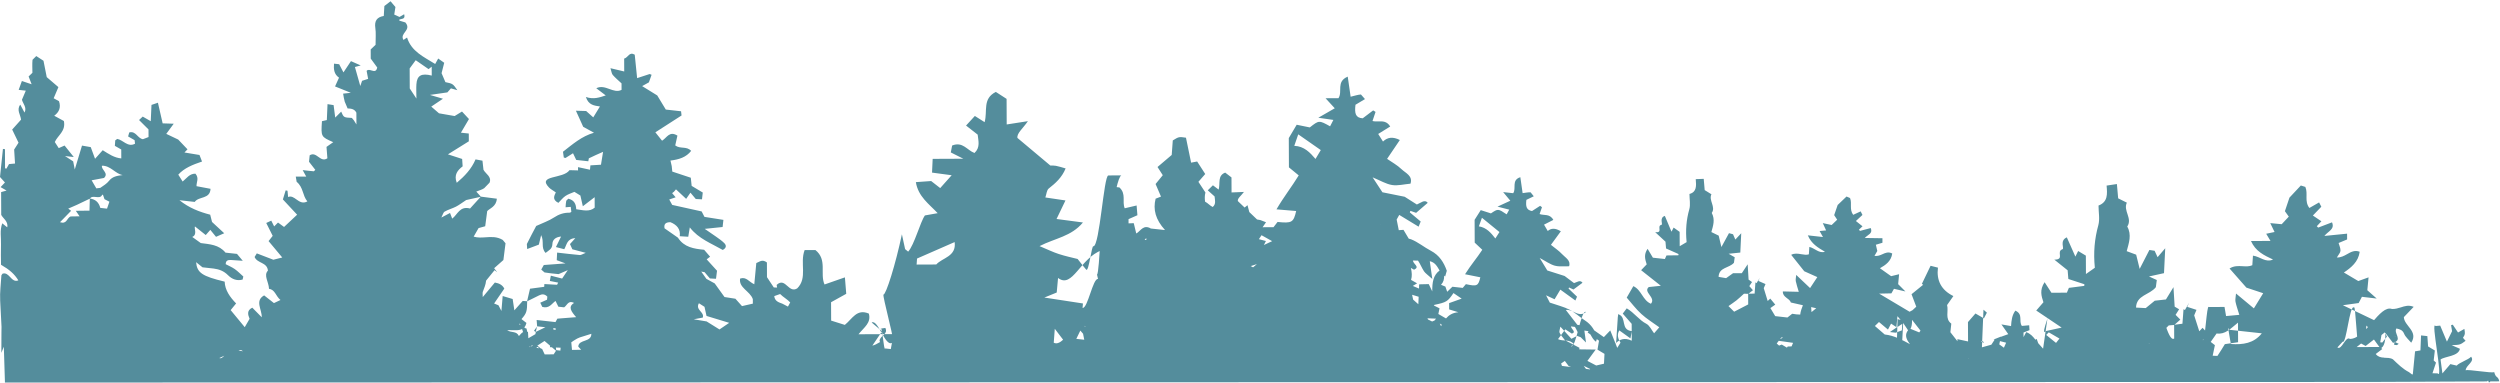 <?xml version="1.0" encoding="UTF-8"?> <svg xmlns="http://www.w3.org/2000/svg" width="1914" height="293" viewBox="0 0 1914 293" fill="none"> <path d="M1217.34 282.452C1216.45 282.044 1215.46 281.533 1212.53 280.103L1214.21 282.425L1217.34 282.824L1217.34 282.452ZM1833.22 261.631L1832.94 263.982L1835.07 264.221L1836.48 263.245L1833.22 261.631ZM1833.7 257.566L1833.49 257.712L1833.51 257.815L1833.92 257.71L1833.7 257.566ZM1825.8 254.447L1823.25 256.5C1822.92 258.418 1822.6 260.235 1822.3 262.052L1823.88 262.23L1827.43 257.74L1825.8 254.447ZM1713.41 247.015C1707.46 251.765 1703.66 256.215 1697.02 255.318C1695.61 257.343 1694.2 259.35 1692.52 261.772L1695.72 264.252C1695.2 266.789 1694.66 269.329 1694.03 272.342L1697.66 272.49C1699.62 269.697 1701.32 266.762 1703.36 263.475C1706.28 263.049 1709.51 262.581 1713.48 262.006L1713.41 247.015ZM1664.51 248.794L1660.39 249.143C1657.81 251.732 1655.5 254.238 1652.96 256.559C1650.58 258.735 1647.95 260.706 1645.1 263.048C1646.94 264.669 1648.63 233.718 1650.53 235.381C1655.09 232.515 1659.4 262.447 1664.56 259.188L1664.51 248.794ZM1568.54 254.433L1566.56 256.441C1568.79 258.246 1571.58 260.481 1574.1 262.532L1576.72 259.2C1573.99 257.522 1571.23 255.988 1568.54 254.433ZM1531.17 261.15L1530.65 263.668L1534.2 266.209L1535.89 262.365L1531.17 261.15ZM1517.81 261.073L1516.66 261.595L1518.84 262.389L1518.86 262.06L1517.81 261.073ZM1506.71 274.528L1506.88 274.568L1507.45 274.195L1506.71 274.528ZM1463.84 244.854C1463.96 247.864 1463.54 250.34 1462.66 251.746C1465.05 252.724 1467.26 253.623 1469.38 254.5L1470.34 253.134C1468.21 250.422 1466.08 247.731 1463.84 244.854ZM1451.35 289.872L1452.79 244.337L1457.16 245.45L1454.75 290.99L1453.38 289.842L1451.35 289.872ZM1451.35 254.713L1456.06 252.94C1456.19 250.774 1456.33 248.649 1456.46 246.525L1452.69 242.068C1452.4 245.182 1452.12 248.111 1451.85 250.835C1450.41 251.83 1449.18 252.661 1447.11 254.072L1447.17 254.259L1451.35 254.713ZM1461.56 262.474C1459.01 258.98 1458.4 255.869 1460.81 252.848C1459.55 250.977 1458.32 249.167 1457.17 247.399C1454.6 249.101 1453.35 249.932 1452.22 250.681L1447.8 247.771L1445.43 252.319C1442.77 250.084 1440.8 248.421 1438.55 246.535L1435.42 249.58C1438.04 251.857 1440.31 253.827 1442.94 256.083C1450.04 256.814 1456.42 260.291 1462.3 263.501L1461.56 262.474ZM1386.62 235.099L1386.89 238.932L1390.5 235.988L1386.62 235.099ZM1361.81 260.923L1360.26 262.993L1362.05 264.593L1364.11 263.8L1368.07 266.153L1368.67 265.284L1371.63 265.209L1372.77 262.482C1369.54 262.023 1366.53 261.583 1361.81 260.923ZM1363.74 258.359L1362.81 259.578L1365.2 258.455L1363.74 258.359ZM1338.39 224.963L1335.2 224.854C1333.21 226.636 1331.4 228.398 1329.43 229.974C1327.57 231.446 1325.54 232.755 1323.32 234.332L1327.66 238.642C1331.19 236.813 1334.42 235.147 1338.42 233.067L1338.39 224.963ZM1223.03 267.704C1223.35 265.846 1223.65 264.072 1224.2 260.852C1221.78 259.09 1218.64 256.815 1215.48 254.519L1216.34 253.587C1214.94 253.367 1213.54 253.147 1211.25 252.786C1212.19 255.214 1212.9 257.088 1213.88 259.599C1211.44 258.682 1209.63 257.989 1207.44 257.154L1203.07 259.38C1200.61 256.669 1198.08 253.896 1194.61 250.077C1194.27 252.326 1193.53 253.731 1194.01 254.741C1194.95 256.674 1196.56 258.379 1198.13 260.475C1201.56 262.274 1205.42 264.277 1209.28 266.302L1209.01 267.457C1212.9 267.521 1216.78 267.567 1221.67 267.628C1219.38 270.73 1217.54 273.254 1215.31 276.296C1218.14 277.789 1220.16 278.851 1222.06 279.833C1224.05 279.37 1225.9 278.928 1228 278.445C1228.13 276.052 1228.25 273.639 1228.4 270.916C1226.69 269.873 1224.97 268.869 1223.03 267.704ZM1134.57 166.723C1133.64 169.366 1133.03 171.059 1132.22 173.29C1138.13 174.213 1141.58 178.403 1144.84 182.574C1145.74 181.147 1146.68 179.7 1147.98 177.654C1143.95 174.372 1139.53 170.742 1134.57 166.723ZM1112.77 224.373C1108.37 230.888 1107.42 231.45 1098.13 233.408L1097.74 233.864L1102.11 236.051L1101.19 240.386C1103.17 241.532 1105.11 242.656 1107.07 243.803C1109.18 241.339 1111.93 239.451 1116.5 239.038C1113.49 238.124 1111.63 237.534 1109.47 236.884L1109.45 232.06C1112.34 231.035 1115.06 230.054 1119.06 228.634C1116.24 226.708 1114.5 225.541 1112.77 224.373ZM1094.64 199.958C1095.2 203.872 1095.69 207.417 1096.56 213.559C1093.04 210.377 1091.27 209.252 1090.23 207.711C1088.49 205.099 1087.41 202.114 1085.63 199.523L1081.71 199.459C1081.99 202.283 1087.38 204.238 1082.61 206.487L1080.17 205.137C1080.93 208.371 1081.21 211.442 1080.3 214.292L1084.94 216.909L1081.64 218.904L1086.38 220.925L1086.51 217.688C1089.47 217.611 1091.8 217.559 1093.86 217.509C1094.81 219.484 1095.33 220.596 1096.54 223.106C1096.47 216.199 1097.26 210.669 1102.15 207.1C1100.3 204.077 1098.87 200.948 1094.64 199.958ZM1057.13 171.753L1057.22 171.897L1057.32 171.814L1057.13 171.753ZM993.932 102.856C992.714 106.387 991.922 108.68 990.905 111.654C998.503 111.95 1002.95 116.816 1007.15 121.685C1008.32 119.741 1009.5 117.715 1011.2 114.903C1006.01 111.276 1000.31 107.302 993.932 102.856ZM965.832 180.083L963.807 183.103C965.539 183.549 967.25 184.015 969.186 184.522L967.636 187.581C969.505 186.706 971.518 185.749 973.942 184.624C970.29 182.578 968.061 181.33 965.832 180.083ZM957.581 203.709L959.355 204.672L962.289 202.204L957.581 203.709ZM877.55 182.316L876.299 183.6L877.412 183.719L877.679 183.45L877.55 182.316ZM817.198 260.99L814.273 260.549C812.119 257.734 810.731 255.926 807.542 251.713C807.154 256.89 806.999 259.015 806.747 262.378C814.113 266.077 820.859 246.644 828.486 249.085L831.436 250.122C826.538 245.958 821.361 266.352 817.198 260.99ZM829.196 255.514L827.105 253.089C825.82 255.735 824.882 257.655 824.026 259.434C826.125 259.671 828.124 259.89 830.101 260.107C829.701 258.047 829.406 256.584 829.196 255.514ZM702.086 197.936C702.067 198.162 701.951 199.876 701.757 202.556L716.805 202.488C721.352 197.313 732.382 196.479 730.871 185.331C721.296 189.518 712.297 193.457 702.086 197.936ZM667.354 246.92C669.77 248.95 672.25 251.063 675.31 253.626C672.631 257.578 670.238 261.115 667.866 264.611C669.51 264.293 671.585 263.212 673.802 261.841L673.367 261.018C673.656 256.687 680.2 256.182 677.83 251.079L674.208 251.57C675.43 248.388 676.616 269.599 677.716 266.769L681.999 267.245L682.864 262.52C677.525 265.431 672.303 244.216 667.354 246.92ZM597.264 225.107L592.763 226.695C593.192 230.673 596.263 231.484 598.943 232.482L603.256 234.732L604.992 231.548C602.923 229.248 599.643 227.51 597.264 225.107ZM540.914 241.879C540.514 240.005 539.969 237.635 539.36 234.895L535.086 232.153C532.104 237.383 539.521 238.772 538.038 243.15C536.393 243.466 534.357 243.847 531.106 244.44C535.391 245.163 538.481 245.663 540.974 246.086C544.381 248.215 547.312 250.036 550.842 252.226C552.976 250.773 555.049 249.363 558.271 247.163C551.737 245.171 546.646 243.627 540.914 241.879ZM443.907 258.318C441.727 258.967 436.843 262.248 435.079 263.885L431.014 266.109C427.741 266.33 424.343 265.934 420.988 265.803L421.711 261.883L423.966 259.913C418.039 260.022 411.809 262.009 406.532 264.879C408.996 268.065 410.566 246.202 412.262 248.401L408.806 253.302L410.209 254.1C413.086 252.748 415.9 251.354 419.103 249.772L419.383 247.935L423.236 248.578L425.836 268.071L429.028 268.427L430.647 248.524C432.374 248.269 434.164 247.971 436.037 247.695L437.917 267.892C440.12 267.861 442.385 267.81 444.916 267.778L442.702 265.314C443.172 259.497 452.776 262.32 452.745 255.556C449.621 256.54 446.785 257.46 443.907 258.318ZM439.526 231.924C435.028 229.633 434.305 233.658 431.904 235.297L427.475 234.803L425.314 230.4C422.339 232.433 420.609 236.463 415.168 234.961L413.629 231.751C415.499 230.938 417.1 230.209 418.806 229.459L419.042 227.108C416.994 224.911 414.874 225.106 412.801 226.104C409.698 227.561 406.659 229.144 403.599 230.663C403.613 238.332 403.106 239.924 399.234 244.292L403.056 247.244C401.621 253.107 396.988 252.942 392.211 252.798C390.894 252.763 389.555 252.727 388.28 252.815C391.398 254.946 395.487 253.217 397.275 257.272C399.058 255.489 400.324 252.886 404.219 254.084C404.307 255.404 404.375 256.826 404.508 258.97C408.574 256.602 412.125 254.523 416.13 252.196C418.827 252.266 422.141 252.354 425.457 252.442L425.409 251.412C420.859 250.896 416.307 250.38 411.22 249.825L410.848 244.982C415.627 245.516 419.93 245.992 425.285 246.587L426.714 243.961C431.592 243.569 435.728 243.24 441.099 242.825C437.332 238.47 434.64 234.894 439.526 231.924ZM368.016 150.671C363.882 151.596 359.77 152.522 356.912 153.154C353.667 155.272 351.513 156.972 349.069 158.221C346.297 159.635 343.11 160.454 340.441 161.992C339.312 162.636 339.01 164.452 337.909 166.561C340.579 165.146 342.284 164.231 344.543 163.046L346.208 167.389C350.373 164.215 351.95 157.527 359.864 159.636C362.567 156.654 365.292 153.673 368.016 150.671ZM330.543 57.861L330.512 51.036L328.112 52.923C324.85 50.67 321.546 48.375 318.262 46.101C316.728 48.211 315.418 49.991 313.639 52.391L313.708 67.732C315.303 70.137 316.672 72.235 318.807 75.462C318.788 71.276 318.586 67.875 318.799 64.554C319.221 57.789 322.608 55.835 330.543 57.861ZM177.99 269.417C174.642 270.979 171.478 272.457 167.945 274.103C170.792 275.513 173.375 268.248 176.861 269.986L179.259 267.625C180.803 267.947 182.637 268.311 185.956 268.954C182.687 265.65 180.409 271.861 177.99 269.417ZM78.043 126.863C77.44 130.165 83.544 132.488 79.629 136.258C77.099 136.744 73.602 137.399 70.147 138.033C71.205 139.843 72.387 141.879 73.756 144.224L76.802 143.818C79.182 142.199 81.769 140.62 83.488 138.427C86.046 135.157 89.647 134.543 93.926 134.029C88.281 133.106 84.712 126.709 78.043 126.863ZM68.913 152.02C73.115 152.578 75.678 154.938 76.788 159.16C78.457 159.338 80.084 159.516 81.938 159.735L83.766 154.427L79.99 152.485L78.864 149.191L78.266 149.049C77.391 151.26 75.413 151.042 73.436 150.824C71.645 150.646 69.873 150.448 68.913 152.02ZM58.95 156.787C56.876 157.745 54.759 158.62 52.232 159.724L54.443 161.385C51.697 164.181 49.012 166.977 45.939 170.125C51.299 171.792 50.949 167.154 53.989 165.717C55.779 165.688 58.291 165.636 60.925 165.603C60.096 164.39 59.371 163.321 58.045 161.389C61.585 161.353 64.55 161.319 68.502 161.259C68.571 158.331 68.66 155.217 68.749 152.103C65.483 153.664 62.237 155.246 58.95 156.787ZM406.04 265.171C402.548 267.144 399.301 245.427 397.295 248.076C399.195 249.264 401.074 250.471 402.767 251.557C403.619 248.769 404.72 269.485 406.04 265.171ZM410.697 266.271C411.603 266.432 413.128 266.714 415.002 267.056L417.018 271.349C419.365 271.318 421.63 271.308 423.894 271.277L425.673 268.528C422.923 266.188 420.196 263.871 416.89 261.04C415.227 262.121 413.319 263.345 411.389 264.612L414.942 267.503C413.575 269.901 412.167 263.708 410.697 266.271ZM1086.12 227.195L1081.11 225.671L1081.89 229.379L1085.88 232.929C1085.95 230.928 1086.03 229.071 1086.12 227.195ZM1099.45 243.961C1097.64 243.887 1095.83 243.792 1092.88 243.682L1093.26 244.587L1096.42 246.14L1098.41 245.327L1098.33 245.265L1099.45 243.961ZM1103.86 248.643L1102.29 247.68L1103.27 249.717L1103.86 248.643ZM1202.82 281.012L1200.92 280.196L1198.04 276.333L1195.19 278.283L1195.83 280.137L1202.82 281.012ZM1.04 270.121C1.017 237.851 1.705 262.436 0.139 230.256C-0.199 223.7 0.698 217.242 1.081 210.744L1.919 209.544C4.509 208.687 6.143 210.411 7.798 212.157C9.515 213.984 11.252 215.792 14.047 214.644C11.061 209.832 7.423 206.529 0.777 202.702C0.754 197.693 0.566 192.434 0.769 187.258C0.971 181.958 -0.33 176.355 1.745 170.964L5.526 174.04C6.576 169.519 2.036 166.982 0.934 164.472L0.855 147.068L5.029 145.895L0.447 143.255L3.786 139.714L0 135.504C0.71 128.717 1.48 121.352 2.25 114.007L3.795 114.207L3.861 128.847L4.932 129.11L6.893 125.616L11.502 125.204C11.258 121.287 11.036 117.721 10.836 114.484C12.165 112.395 13.289 110.658 14.189 109.252C12.422 105.589 10.885 102.421 9.326 99.19C11.866 96.333 13.955 94.014 16.126 91.592C15.739 87.944 12.47 84.144 15.519 80.109C16.681 82.31 17.678 84.182 18.757 86.178C20.82 82.415 17.491 79.193 16.799 76.371C17.838 73.933 18.693 71.908 19.752 69.408C17.343 69.131 16.066 68.992 14.294 68.794C15.128 66.481 15.9 64.333 16.755 62.019C19.125 62.813 21.228 63.504 24.218 64.522C23.135 61.743 22.406 59.849 21.906 58.532L24.817 55.735C24.801 52.353 24.58 49.014 24.895 45.775L27.764 42.916C29.788 44.227 31.501 45.333 33.298 46.52C34.182 51.032 35.046 55.379 35.783 59.047C38.8 61.652 41.425 63.887 44.711 66.698C43.489 69.569 42.348 72.276 41.085 75.23L45.171 77.48C46.882 82.483 45.065 85.976 41.516 88.611C44.178 90.063 46.737 91.454 48.904 92.64C50.524 100.51 44.198 103.59 41.957 108.735L44.962 113.402L49.441 111.423C51.843 114.423 53.913 117.032 56.48 120.217C54.194 119.959 52.958 119.841 49.766 119.484C52.883 121.512 54.411 122.495 56.021 123.539C56.401 125.537 56.822 127.556 57.243 129.761C59.13 123.525 60.915 117.661 62.781 111.466C65.15 111.888 67.375 112.27 69.476 112.632C70.727 116.028 71.81 118.952 72.769 121.566C74.674 119.434 76.661 117.239 78.648 115.003C83.334 117.951 87.464 120.778 92.859 121.29L92.829 114.444L87.937 111.662L88.227 107.495L89.725 106.354C94.133 107.015 97.887 113.102 103.39 110.004L103.048 107.305L98.074 104.461L98.966 101.384C104.106 100.021 105.245 105.954 109.426 106.575L113.721 104.926L113.695 99.091C111.338 96.751 109.063 94.493 106.458 91.886L109.266 89.254C111.392 90.482 113.022 91.423 115.417 92.794C115.622 88.153 115.79 84.4 115.978 80.316C117.416 79.835 118.835 79.354 120.911 78.644C122.234 84.494 123.41 89.582 124.523 94.444C127.673 94.553 130.061 94.625 133.005 94.715C130.877 97.611 129.261 99.825 127.297 102.494C131.485 104.475 134.662 105.987 136.436 106.845C139.497 110.068 141.524 112.204 143.551 114.318L141.215 116.742C145.129 117.384 148.838 118.006 152.731 118.649C153.46 120.542 154.043 122.045 154.668 123.671C147.495 126.096 140.94 128.703 136.495 133.713C137.739 135.666 138.818 137.373 139.834 138.977C142.951 136.488 144.994 132.932 149.605 132.953C152.626 136.424 150.334 139.342 150.451 142.538C154.057 143.222 157.642 143.887 161.185 144.551C160.81 152.657 152.153 150.139 149.085 154.586C145.378 154.17 141.67 153.754 137.386 153.278C144.783 159.225 152.64 162.2 160.925 164.369C161.512 166.717 162.036 168.838 162.329 169.93C165.678 173.048 168.22 175.389 171.652 178.569C168.817 179.819 167.029 180.59 165.386 181.32C163.585 179.121 162.323 177.581 161.018 175.977L157.516 179.953C154.355 177.409 151.545 175.195 149.252 173.351C148.456 174.88 151.298 179.629 147.188 181.402C149.357 182.959 151.463 184.475 153.715 186.093C160.43 187.013 167.533 187.207 172.644 193.412C175.818 193.768 178.701 194.086 181.44 194.382C182.908 196.129 184.172 197.649 185.869 199.661C182.471 199.429 179.588 199.196 176.705 199.044C174.461 198.95 172.756 199.535 172.81 202.278C175.099 203.485 177.594 204.504 179.763 206.019C182.076 207.638 184.062 209.732 186.294 211.702L185.749 214.034C181.431 215.23 177.657 213.803 174.514 210.643C171.371 207.46 167.659 206.136 163.581 205.599C160.656 205.219 157.731 204.945 155.013 204.647C153.443 203.375 152.079 202.268 150.117 200.71C150.895 208.934 154.796 211.453 172.004 215.622C172.219 222.201 176.197 227.626 180.767 232.307C179.088 234.355 177.695 236.053 176.59 237.419C180.564 242.225 183.98 246.376 187.374 250.485C188.682 248.191 189.866 246.164 191.093 244.076C189.781 240.907 188.799 237.693 193.152 235.55C195.386 237.828 197.517 239.984 200.391 242.899C200.59 236.816 194.9 230.284 202.23 226.147C204.689 228.075 207.147 230.023 209.729 232.051C211.271 231.323 212.872 230.573 214.742 229.679C210.982 226.603 210.67 221.758 205.955 221.14C205.808 215.903 201.585 210.829 205.129 207.184C204.503 200.63 197.036 201.776 194.913 196.754L196.61 193.985C201.27 195.777 205.249 197.306 209.271 198.854C211.348 198.331 213.405 197.826 216.098 197.133C212.496 192.84 209.288 188.978 205.624 184.582L208.777 180.567C207.094 177.212 205.494 174.045 203.833 170.712L207.674 168.921L209.897 173.344L212.847 170.383L217.474 173.765C221.124 170.345 224.424 167.237 227.478 164.378C223.383 159.983 219.865 156.226 216.577 152.673C217.408 149.989 218.057 147.862 218.707 145.735L220.107 146.038C220.237 147.378 220.366 148.697 220.583 150.841C223.008 149.778 224.969 151.275 227.034 152.75C229.368 154.43 231.846 156.089 235.316 154.197C231.488 149.678 232.365 143.447 227.117 139.202L226.441 135.204C229.446 135.191 231.854 135.18 234.448 135.189C233.494 133.461 232.87 132.309 231.729 130.232C235.106 130.608 237.681 130.947 240.276 131.142L241.404 130.044C239.809 128.009 238.236 125.975 236.579 123.838L237.092 118.907C239.74 117.225 241.743 118.659 243.747 120.115C245.813 121.59 247.877 123.065 250.647 121.176C250.472 118.806 250.253 115.899 249.97 112.457C251.407 111.461 253.213 110.174 255.12 108.846C245.695 104.702 245.695 104.702 246.485 92.78L250.227 91.918C250.414 87.731 250.561 83.977 250.75 79.728C252.685 80.029 253.963 80.23 255.404 80.47C255.832 83.768 256.194 86.529 256.642 90.012C258.65 88.003 259.92 86.739 261.212 85.455C263.147 89.962 263.146 89.962 269.385 90.285L270.938 92.154L272.886 95.28L272.846 86.269C271.372 83.368 268.777 83.112 266.121 83.02L263.915 77.793C263.33 75.836 263.093 73.817 262.693 71.694C265.347 71.415 267.035 71.221 268.599 71.049C264.824 69.52 261.134 68.031 256.514 66.175C257.756 63.427 258.634 61.506 259.55 59.46C255.688 56.838 255.362 52.86 255.715 48.734L259.668 49.17C260.729 51.206 261.579 52.832 262.949 55.424C265.239 51.99 266.896 49.488 268.696 46.799C271.274 47.942 273.502 48.943 276.163 50.106L271.721 51.301C273.082 56.12 274.336 60.527 275.843 65.861C276.513 63.899 276.837 62.908 277.203 61.855L281.849 60.391C281.407 58.062 281.006 55.961 280.688 54.271C281.672 53.112 283.052 53.518 284.434 53.945C286.31 54.493 288.146 55.042 288.809 51.678C287.462 49.828 285.765 47.506 283.838 44.875L283.806 37.843L287.536 34.3C287.513 29.248 287.948 25.308 287.354 21.393C286.569 16.117 288.471 13.098 293.819 12.229C293.992 9.63 294.125 7.196 294.278 4.597L298.997 0.967L302.742 5.384C302.422 7.385 302.162 9.139 301.842 11.161L305.845 12.979L309.437 10.9C310.672 15.287 306.898 14.025 305.524 15.228L305.899 15.845L310.329 17.165C315.544 23.183 305.631 25.311 308.909 30.575L311.638 28.727C314.98 39.476 324.509 43.537 333.179 48.983L335.486 44.807L340.092 48.065C339.364 50.914 338.715 53.453 338.069 56.033C339.068 58.338 340.066 60.685 341.002 62.887C346.711 64.057 346.773 64.181 350.171 69.052L345.224 67.652L342.5 70.737C338.179 71.354 334.292 71.928 329.149 72.673C332.982 73.811 335.373 74.501 339.126 75.597C335.431 78.089 332.824 79.832 330.177 81.618C332.161 83.32 334.083 85.003 336.087 86.746C340.29 87.49 344.555 88.234 348.077 88.837C350.254 87.507 351.733 86.614 353.702 85.388C355.771 87.627 357.509 89.496 359.04 91.138C356.936 94.715 355.138 97.775 352.89 101.579C355.712 101.876 357.175 102.055 358.904 102.233L358.931 108.192C353.573 111.536 348.831 114.485 342.94 118.162C347.414 119.606 350.609 120.643 353.825 121.701C353.957 123.742 354.067 125.37 354.202 127.349C350.406 130.274 347.313 133.773 349.688 139.948C355.758 134.827 360.982 129.339 364.078 122.026L369.374 123.012C369.674 125.692 369.91 127.856 370.146 129.978C371.87 133.208 376.674 135.29 374.782 139.876L370.703 144.08C369.061 145.222 366.903 145.747 364.643 146.685L368.139 150.546C372.115 151.064 376.089 151.562 380.374 152.12C379.97 158.246 374.87 159.506 373.006 161.618C372.369 166.364 371.91 169.892 371.473 173.214C369.355 173.801 367.793 174.24 366.394 174.619C365.088 176.913 363.902 178.981 362.637 181.172C365.729 182.106 368.815 181.887 371.901 181.667C376.141 181.358 380.443 181.051 384.902 183.691L387.032 186.258C386.436 190.984 385.9 195.214 385.403 199.071C382.84 201.351 380.462 203.465 378.329 205.331L380.669 208.413L378.624 206.856C376.474 209.524 374.324 212.195 372.154 214.844C371.86 218.082 370.617 220.687 369.64 223.391C369.315 224.281 369.587 225.433 369.596 227.434C373.181 223.128 376.047 219.692 378.872 216.299C382.312 216.902 384.706 218.23 386.098 220.946C383.378 224.918 380.863 228.621 378.286 232.364L381.647 233.731C382.228 234.841 382.832 236.014 383.89 238.072C384.242 233.843 384.495 230.667 384.847 226.643C387.816 227.516 390.125 228.207 392.496 228.918C392.984 232.175 393.345 234.606 393.79 237.593C396.105 234.986 398.112 232.729 400.202 230.388L403.537 230.622C404.243 227.586 404.95 224.552 405.779 221.042C409.522 220.552 413.083 220.062 416.641 219.591L416.775 217.468C420.154 217.679 423.324 217.891 426.495 218.021L427.331 216.368C425.105 215.924 423.17 215.542 420.944 215.097L421.708 211.053C424.84 211.843 427.581 212.553 430.365 213.262C431.468 211.608 432.655 209.849 434.698 206.808C431.391 208.246 429.357 209.142 427.653 209.871C423.842 209.455 420.362 209.203 416.879 208.579L414.379 206.384L416.339 202.89C421.854 202.474 427.019 202.1 432.947 201.661C430.226 200.662 428.349 199.97 426.245 199.196C426.34 197.32 426.415 195.773 426.527 193.379C432.644 194.074 438.289 194.77 443.91 195.261C444.96 195.338 445.987 194.509 448.432 193.57C443.939 192.374 441.156 191.623 438.189 190.853L436.379 186.86C437.671 185.431 438.755 184.232 440.456 182.326C434.055 182.643 433.952 187.346 432.012 190.799C430.033 190.292 428.2 189.825 425.624 189.156C427.091 186.16 428.214 183.845 429.56 181.097C425.054 181.509 422.985 183.766 422.917 186.839C422.79 190.717 420.057 191.718 417.698 193.627C413.87 189.437 416.856 185.196 414.301 180.012C413.453 183.521 412.867 185.874 412.544 187.278C409.439 188.446 406.809 189.428 403.604 190.658L403.36 186.824C405.726 181.946 408.319 177.193 410.523 172.997C415.515 170.664 420.222 169.097 424.121 166.522C427.837 164.052 431.7 162.694 436.415 162.837L437.42 162.173L436.971 158.381L433 158.688C433.177 156.769 433.169 155.161 433.533 153.674L435.091 152.121C439.788 153.213 440.997 156.363 441.159 160.197C446.205 160.855 451.235 162.461 455.296 158.979L455.26 150.958C452.14 153.343 449.494 155.376 446.212 157.906C445.478 154.713 444.909 152.138 444.343 149.687L439.76 146.883C437.625 147.841 434.993 148.616 432.899 150.027C430.847 151.439 429.312 153.487 427.489 155.31C422.226 152.715 424.702 149.342 425.538 147.297C423.307 145.72 421.553 144.841 420.313 143.547C410.985 133.856 431.276 137.167 436.001 130.279C438.636 130.35 440.654 130.403 442.548 130.456L442.537 127.961C445.648 128.648 448.636 129.294 451.685 129.941L452.02 126.599C454.695 126.442 457.35 126.286 460.109 126.108C460.67 122.683 461.11 119.918 461.71 116.245C457.726 118.015 454.211 119.516 450.823 121.222L450.401 123.472C447.249 123.115 444.077 122.758 441.153 122.441C440.197 120.424 439.531 119.066 438.701 117.318C436.483 118.73 434.738 119.872 432.953 120.952L431.634 120.607L431.017 116.177C438.484 110.39 445.353 104.297 454.748 101.615C451.673 99.938 448.619 98.261 446.493 97.074C444.434 92.506 442.876 89.049 440.921 84.768C444.174 84.857 446.624 84.949 448.765 85.001C450.998 86.991 452.755 88.55 454.201 89.864C455.959 87.01 457.594 84.342 459.31 81.51C455.088 80.848 450.578 80.58 448.552 74.258C454.675 76.293 459.052 74.562 463.759 73.056C461.178 71.109 459.153 69.571 456.509 67.562C460.002 65.794 463.32 66.954 466.557 68.136C469.712 69.276 472.785 70.417 475.866 68.794L475.843 63.825C473.362 61.506 471.048 59.599 469.144 57.401C468.234 56.333 468.165 54.684 467.372 52.213C471.472 53.184 474.398 53.893 477.902 54.722L477.858 44.866C481.065 44.026 481.62 39.364 485.954 41.86C486.536 47.714 487.138 53.484 487.786 59.812C491.423 58.6 494.383 57.596 497.384 56.676L498.849 57.246C498.137 59.229 497.445 61.191 496.795 63.05C495.277 63.882 493.9 64.651 491.621 65.919C495.791 68.499 499.155 70.566 503.182 73.064C505.005 76.066 507.308 79.85 509.734 83.88C513.71 84.337 517.417 84.733 521.413 85.189L521.798 88.404C515.126 92.702 508.744 96.814 501.744 101.3C503.856 103.93 505.368 105.84 506.878 107.731C510.697 105.383 512.401 100.014 518.636 103.822C518.031 106.546 517.485 109.023 516.961 111.335C520.865 114.287 525.546 111.647 529.146 115.507C525.359 120.411 519.809 122.148 513.308 122.92L514.274 127.184L514.704 131.368C519.549 132.996 524.271 134.542 528.868 136.067C529.126 138.541 529.341 140.478 529.534 142.312C532.444 144.052 535.21 145.71 538.038 147.409C537.82 149.348 537.642 150.875 537.444 152.608C535.529 152.513 534.109 152.437 532.688 152.361L528.611 147.513L525.317 152.25C522.341 149.48 519.943 147.222 517.524 144.965L515.928 146.848L514.573 147.865L517.263 151.049C515.31 151.718 513.852 152.219 512.371 152.741C512.952 153.811 513.514 154.819 514.634 156.876C521.661 158.432 529.347 160.13 537.177 161.867L539.337 166.044C544.22 166.805 548.773 167.527 553.84 168.329C553.563 170.763 553.384 172.476 553.226 173.796C548.659 174.271 544.769 174.68 539.543 175.219C543.094 177.656 545.675 179.357 548.174 181.16C550.343 182.717 552.635 184.253 554.497 186.122C556.11 187.764 556.387 189.701 553.346 191.364C544.802 186.412 534.864 182.89 528.112 174.095C527.712 176.488 527.331 178.78 526.931 181.256C524.46 181.102 522.442 180.967 520.423 180.851C521.162 175.384 518.16 172.098 513.274 170.1C509.774 170.136 508.134 171.36 508.766 174.801C512.09 177.116 515.539 179.534 519.009 181.951C523.777 189.373 531.275 190.454 539.081 191.223L543.654 196.522L541.029 198.555C543.573 201.348 546.096 204.141 548.952 207.282C548.712 209.14 548.474 211.183 548.176 213.432C546.283 213.337 544.882 213.261 543.501 213.184L539.425 208.378L536.871 207.915C538.506 210.237 539.854 212.129 540.806 213.485C543.697 215.08 546.027 216.349 547.184 216.983C550.311 221.34 552.673 224.628 554.683 227.403C558.267 227.965 560.842 228.366 563.025 228.706C564.888 230.78 566.42 232.505 568.074 234.354C571.035 233.681 573.687 233.07 576.381 232.46L576.366 228.997C574.136 222.738 565.458 220.406 566.621 213.287C571.369 211.594 573.404 215.874 577.489 217.63C578.019 212.08 578.51 206.779 579.02 201.393C581.445 200.558 583.452 198.137 587.151 200.945L587.201 212.203C589.254 215.329 590.807 217.652 592.424 220.077L594.936 220.148L594.598 218.13C598.185 214.773 600.5 216.886 602.877 219C605.006 220.866 607.176 222.733 610.316 220.801C618.514 212.783 612.185 201.367 616.03 191.474L624.286 191.437C633.561 198.859 627.558 209.465 631.259 217.799C636.171 216.086 640.693 214.499 646.86 212.347C647.295 217.665 647.601 221.582 647.884 224.941C643.16 227.561 639.486 229.599 636.26 231.386L636.324 245.45C640.097 246.628 643.642 247.746 646.796 248.742C652.581 244.077 655.921 236.144 665.182 240.081C667.148 247.104 661.708 250.428 657.265 255.912L683.43 255.794L683.445 259.258C683.867 256.968 675.927 227.844 676.349 225.553C678.285 225.771 685.673 202.368 690.496 179.388C691.399 183.528 692.261 187.525 692.956 190.738L695.291 192.666C700.043 187.428 704.533 169.943 708.114 164.936C711.055 164.408 714.407 163.815 717.885 163.201C711.306 156.179 702.944 150.505 701.185 139.44C706.041 139.088 709.849 138.823 712.895 138.603C715.704 140.797 717.75 142.396 719.816 143.995C722.949 140.496 725.325 137.825 728.602 134.161C722.938 133.403 718.673 132.824 713.565 132.146C713.734 128.516 713.865 125.566 714.052 121.627L737.521 121.521C733.023 119.253 730.588 118.047 727.926 116.698C728.349 114.531 728.67 112.797 728.952 111.415C737.109 108.099 740.456 115.116 746.064 117.132C750.677 112.822 748.986 107.798 748.512 103.078C745.414 100.659 742.831 98.65 739.607 96.128C742.148 93.374 744.319 90.993 746.348 88.777C748.846 90.374 750.89 91.664 753.821 93.527C756.232 84.959 751.969 75.617 762.405 70.373C764.757 71.888 767.399 73.609 770.642 75.697L770.73 95.287C776.49 94.394 781.18 93.651 786.96 92.759C783.137 98.406 778.336 102.036 778.949 105.601C788.124 113.292 795.605 119.589 804.117 126.706C804.2 126.726 804.364 126.725 804.57 126.725C805.352 126.7 806.917 126.693 808.442 126.954C810.626 127.336 812.769 128.11 815.841 128.963C812.908 136.049 808.132 140.215 802.94 144.301C801.321 145.566 801.252 148.556 800.316 151.179C805.961 151.999 810.204 152.64 815.726 153.46C813.258 158.585 811.259 162.719 808.893 167.658C815.607 168.555 821.17 169.293 829.1 170.33C820.11 181.113 807.867 182.303 795.874 188.419C802.019 190.99 806.208 193.054 810.619 194.477C815.69 196.145 820.967 197.235 825.026 198.268C827.593 201.495 829.478 204.022 831.547 206.405C833.617 208.829 835.782 187.107 837.148 188.586C841.902 188.11 845.077 134.541 848.515 134.36C851.828 134.201 855.142 134.289 858.478 134.274C853.467 136.936 848.187 189.897 843.46 191.588C826.978 197.518 821.158 221.339 810.043 212.811C809.67 216.732 809.357 220.362 809.024 223.952C806.373 225.035 804.174 225.931 799.551 227.809C810.943 229.551 820.047 230.932 829.112 232.335L828.798 235.739C832.773 236.34 836.662 212.962 840.657 213.563L839.881 210.307C841.973 208.587 843.098 156.84 844.484 158.236C845.724 159.488 846.986 160.72 848.835 159.804C853.634 155.659 849.936 148.52 852.176 142.963L857.016 143.498C862.432 148.484 858.918 154.315 861.082 159.461C863.94 158.767 866.593 158.157 870.191 157.316C870.452 160.47 870.648 162.779 870.801 164.778C868.048 165.987 865.89 166.945 864.002 167.778L864.016 171.016L868.008 170.853C868.574 173.223 869.247 176.002 869.855 178.536L870.164 178.679C873.549 176.334 875.506 171.892 880.912 174.837L880.933 174.939C884.209 175.297 887.628 175.672 891.933 176.128C884.65 168.077 882.659 160.415 884.743 152.116C886.839 151.302 888.317 150.718 888.853 150.51C887.354 147.011 886.043 143.965 884.713 140.878C886.781 138.353 888.519 136.221 890.219 134.131C888.831 131.951 887.421 129.751 886.198 127.86C890.483 124.211 894.052 121.184 897.066 118.634C897.396 114.158 897.648 110.672 897.88 107.516C902.582 104.629 902.582 104.629 907.979 105.429C909.305 111.795 910.609 118.202 911.915 124.527C913.89 124.167 915.288 123.893 916.543 123.64C918.76 127.094 920.771 130.199 922.72 133.221C920.794 135.416 919.239 137.217 917.498 139.204C919.488 142.206 921.207 144.817 922.887 147.387C922.239 149.74 922.291 152.091 922.61 154.399C924.715 155.441 926.328 157.475 928.453 158.476C931.14 156.258 930.159 153.19 929.879 150.387C928.06 148.766 926.552 147.411 924.671 145.708L928.605 141.855L932.984 145.155C934.404 140.283 931.908 134.52 938.01 132.142C939.374 133.187 940.923 134.376 942.823 135.832L942.875 147.338C946.23 147.199 948.987 147.083 952.364 146.944C950.134 150.007 947.322 151.813 947.681 153.935L952.87 158.902L955.086 157.098L956.467 162.35C958.411 164.218 960.355 166.086 962.402 168.035L964.915 168.478L969.265 170.149L966.648 173.975L975.007 173.937L978.096 169.924C989.052 171.049 990.326 170.342 992.346 161.549C987.815 161.157 983.49 160.785 977.271 160.277C982.888 150.642 989.11 142.799 994.3 134.28C991.036 131.614 988.288 129.358 986.8 128.128L986.699 105.714C988.334 102.943 990.5 99.283 992.747 95.5C995.982 96.165 999.568 96.892 1002.78 97.558C1009.84 91.999 1009.84 91.999 1018.32 96.704L1020.83 91.805C1017.45 91.305 1014.36 90.866 1009.29 90.146C1014.43 87.195 1017.84 85.241 1021.9 82.893C1019.71 80.511 1017.74 78.375 1014.83 75.213L1024.73 75.168C1028.12 70.121 1022.69 62.557 1031.82 58.66C1032.6 64.183 1033.28 68.861 1034.05 74.053C1037.07 73.339 1039.48 72.503 1041.93 72.327L1045.03 75.86C1041.78 77.813 1038.99 79.475 1037.76 80.202C1036.97 86.743 1037.7 90.224 1043.3 90.57C1046.05 88.496 1048.68 86.504 1051.3 84.513L1053.12 85.68C1052.35 88.013 1051.56 90.347 1050.79 92.64C1052.17 93.025 1053.67 92.977 1055.21 92.929C1058.49 92.832 1061.88 92.734 1064.35 96.847C1061.02 98.924 1057.86 100.897 1055.15 102.559C1056.33 104.43 1057.6 106.425 1058.82 108.358C1062.27 105.043 1066.36 104.488 1071.72 107.186C1068.21 112.377 1064.96 117.197 1061.95 121.623C1065.48 124.082 1069.77 126.392 1073.1 129.615C1076.18 132.55 1081.79 134.628 1079.88 140.616C1074.97 141.051 1070.18 142.351 1065.77 141.649C1061.13 140.907 1056.86 138.246 1050.88 135.777C1053.99 140.527 1056.37 144.145 1058.38 147.209C1065.24 148.601 1071.03 149.75 1075.42 150.637C1079.2 153.033 1081.9 154.773 1084.75 156.575C1087.86 155.303 1090.81 152.362 1093.08 155.28C1090.05 157.912 1087.2 160.358 1084.18 162.95C1083.75 162.807 1081.79 162.115 1079.83 161.443L1079.34 162.58C1082.05 164.856 1084.76 167.133 1087.69 169.594L1086.08 173.539C1081.21 170.592 1076.82 167.911 1071.26 164.534L1069.28 168.069C1069.83 170.81 1070.38 173.528 1070.9 176.227L1074.51 175.964C1075.96 178.39 1077.24 180.549 1078.53 182.709L1080.3 183.196C1085.71 185.337 1090.27 189.275 1095.47 191.974C1102.05 195.429 1105.44 200.982 1107.67 207.301L1106.39 211.74L1105.6 211.001C1105.76 213.558 1105.19 215.932 1103.25 218.044L1106.59 219.411L1107.96 223.385L1111.96 219.53C1114.7 219.828 1117.3 220.125 1119.87 220.403L1122.29 217.547C1130.8 219.425 1131.78 218.988 1133.34 212.299C1129.84 211.593 1126.46 210.928 1121.64 209.96C1125.99 202.97 1130.84 197.403 1134.85 191.239C1132.33 188.859 1130.2 186.868 1129.04 185.76L1128.96 168.294C1130.23 166.289 1131.92 163.621 1133.66 160.871C1136.18 161.684 1138.96 162.579 1141.46 163.372C1146.91 159.697 1146.91 159.697 1153.5 164.101L1155.46 160.504C1152.82 159.835 1150.43 159.207 1146.5 158.194C1150.48 156.341 1153.13 155.133 1156.3 153.675C1154.58 151.621 1153.06 149.772 1150.81 147.06C1154.23 147.436 1156.52 147.694 1158.49 147.912C1161.11 144.292 1156.9 137.897 1163.97 135.659C1164.61 140.048 1165.12 143.758 1165.72 147.859C1168.06 147.58 1169.93 147.139 1171.83 147.233L1174.25 150.274C1171.72 151.481 1169.55 152.543 1168.6 153.001C1167.99 158.035 1168.58 160.796 1172.9 161.58C1175.04 160.21 1177.09 158.881 1179.12 157.572L1180.53 158.659L1178.72 163.864C1182.08 165.189 1186.44 163.334 1189.24 168.353C1186.65 169.684 1184.2 170.932 1182.11 171.994L1184.95 176.848C1187.62 174.566 1190.81 174.51 1194.98 177.07C1192.24 180.814 1189.72 184.27 1187.39 187.455C1190.11 189.69 1193.46 191.881 1196.04 194.674C1198.42 197.263 1202.8 199.387 1201.3 203.868C1200.12 203.833 1198.97 203.879 1197.82 203.905C1195.22 203.978 1192.71 204.051 1190.34 203.402C1186.76 202.408 1183.43 199.95 1178.79 197.495C1181.21 201.465 1183.06 204.508 1184.61 207.077C1189.95 208.766 1194.43 210.189 1197.85 211.286C1200.78 213.5 1202.87 215.08 1205.08 216.74C1207.48 216.028 1209.78 213.996 1211.56 216.484C1209.18 218.267 1206.99 219.906 1204.65 221.65L1201.26 220.098L1200.88 220.945C1202.99 222.956 1205.08 224.967 1207.37 227.142L1206.11 230.076C1202.35 227.351 1198.92 224.871 1194.6 221.736C1192.85 224.693 1191.52 226.905 1190.19 229.117C1188.42 228.301 1186.66 227.484 1183.65 226.075C1185.21 229.119 1186.1 230.846 1186.54 231.671C1192.23 233.665 1197.19 234.818 1201.63 237.087C1205.82 239.233 1209.38 242.723 1213.4 245.303C1218.52 248.579 1221.13 253.207 1222.89 258.334L1221.9 261.678C1217.64 258.625 1217.94 253.263 1212.77 251.43C1213.2 254.541 1213.58 257.344 1214.24 262.208C1211.53 259.415 1210.15 258.391 1209.34 257.075C1207.99 254.895 1207.13 252.465 1205.77 250.285L1202.74 249.888C1202.93 252.114 1207.12 254.116 1203.42 255.432L1198.42 252.134C1196.36 254.907 1194.6 257.265 1192.82 259.644C1196.8 261.647 1201.77 259.233 1205.23 263.774L1202.66 265.044C1206.77 267.273 1210.17 236.645 1214.24 238.854C1210.87 241.653 1207.9 240.264 1204.95 238.855C1202.93 237.893 1200.93 236.934 1198.81 237.336C1201.96 241.383 1204.96 245.268 1207.61 248.698C1211.22 249.26 1213.83 249.661 1216.41 250.061C1220.29 252.786 1224.09 255.43 1227.91 258.092C1228.89 257.078 1230.49 255.401 1232.81 252.977C1234.83 258.04 1236.49 262.198 1238.16 266.336L1240.65 262.365C1238.76 259.363 1237.76 256.254 1239.74 252.966C1242.55 254.995 1245.07 256.799 1248.27 259.073C1248.63 257.05 1248.88 255.832 1249.3 253.521C1240.34 252.469 1245.73 243.104 1239.22 240.658C1238.31 236.848 1237.7 266.165 1236.91 262.827C1240.1 259.823 1243.56 258.22 1249.27 260.833L1249.21 247.924C1246.54 244.864 1244.47 242.503 1242.38 240.1L1245.43 236.065C1251.35 239.564 1254.76 244.951 1260.45 247.894C1262.97 249.203 1264.44 252.702 1266.37 255.169C1267.23 254.174 1268.56 252.642 1270.36 250.572C1265.61 247.108 1260.74 244.161 1256.67 240.427C1252.47 236.611 1249.06 232.006 1245.42 227.858C1247.25 224.673 1248.83 221.944 1250.48 219.07C1256.73 221.888 1257.65 230.009 1263.96 232.558C1268.06 227.777 1257.69 223.617 1262.3 219.761C1265.61 219.415 1268.33 219.135 1271.54 218.79C1266.08 214.484 1261.44 210.794 1256.44 206.858L1260.72 202.404C1259.49 198.554 1258.32 194.889 1261.41 190.504C1263.25 193.629 1264.52 195.706 1265.45 197.289C1268.54 197.627 1271.51 197.963 1274.64 198.3L1275.86 195.573C1279.19 195.537 1282.08 195.483 1284.98 195.449L1285.06 194.48C1281.88 193.072 1278.7 191.643 1275.53 190.234C1275.35 188.131 1275.2 186.214 1275.09 185.018C1272.57 182.679 1270.5 180.792 1267.2 177.733C1273.68 178.508 1267.96 173.009 1272.09 172.083C1273.28 171.809 1270.15 166.73 1274.61 165.287C1276.34 169.403 1278.07 173.5 1279.69 177.389L1281.34 174.227L1285.93 177.505L1285.98 188.495C1288.09 187.249 1289.86 186.209 1291.27 185.378C1290.35 176.041 1291.11 168.078 1293.32 160.274C1294.34 156.764 1293.47 152.582 1293.45 148.499C1299.07 147.01 1298.7 142.248 1298.26 137.157C1300.42 137.065 1302.15 137.016 1304.37 136.923C1304.66 140.324 1304.9 143.024 1305.11 145.539L1310.27 148.733C1307.97 153.362 1313.8 158.491 1310.52 163.001C1313.28 168.246 1311.49 172.997 1310.22 177.664C1312.53 178.787 1314.34 179.686 1315.83 180.401C1316.56 183.471 1317.19 186.086 1317.91 189.134C1319.97 185.352 1321.81 182.004 1323.71 178.51L1326.8 179.342L1328.57 183.397C1329.69 182.195 1330.72 181.096 1333.09 178.571C1332.81 184.49 1332.6 188.533 1332.38 193.358C1329.39 193.661 1326.43 193.983 1323.45 194.287L1328.09 196.945L1327.51 201.175C1323.81 205.419 1316 204.486 1315.75 211.972C1318.03 212.354 1319.97 212.674 1321.51 212.955C1323.67 211.42 1325.41 210.176 1326.87 209.138C1329.57 209.146 1331.83 209.156 1333.52 209.169C1334.95 206.998 1336.01 205.385 1338.02 202.345C1338.31 207.437 1338.51 210.693 1338.71 214.054L1341.35 215.94L1339.27 219.042L1342.06 222.183L1338.63 224.86L1343.33 224.777C1343.56 221.56 1343.77 218.877 1343.97 216.195L1344.81 216.769L1347.29 212.695L1346.21 215.073C1348 215.848 1349.79 216.644 1351.67 217.481L1350.33 220.62C1351.56 224.637 1352.46 227.581 1353.34 230.444L1355.31 228.599L1359.15 233.222L1355.4 235.857C1356.75 238.077 1357.89 239.991 1359.11 242.027C1362.26 242.383 1365.44 242.741 1368.46 243.077L1372.11 240.216C1374.24 240.618 1376.28 240.815 1378.23 240.847C1378.55 238.392 1379.32 236.018 1380.3 233.684C1377.25 232.996 1374.14 232.289 1371.09 231.601C1370.02 228.224 1364.71 227.752 1364.95 223.112C1368.97 223.218 1372.8 223.303 1377.14 223.407C1376.18 220.134 1375.35 217.724 1374.86 215.293C1374.61 213.995 1374.99 212.653 1375.17 210.466C1379.26 214.346 1382.43 217.362 1385.8 220.543C1387.9 217.338 1389.52 214.898 1391.34 212.147C1387.71 210.512 1384.74 209.187 1381.35 207.676C1378.25 203.771 1374.89 199.559 1371.33 195.101C1373.84 193.728 1376.5 194.171 1379.03 194.612C1381.11 194.954 1383.11 195.315 1384.86 194.711C1384.99 192.751 1385.11 191.08 1385.24 189.018C1389.59 190.11 1392.66 194.221 1397.18 192.737C1391.77 189.566 1386.8 186.658 1384.07 180.175C1388.48 180.651 1391.86 181.028 1395.67 181.464C1394.63 179.593 1393.92 178.358 1393.09 176.877C1395.03 176.704 1396.8 176.53 1398.07 176.401C1397.22 174.55 1396.49 172.924 1395.52 170.805C1398.28 171.389 1400.17 171.793 1402.31 172.259L1406.54 168.218L1404.24 164.702C1405.44 161.253 1406.39 158.486 1406.92 156.937C1409.69 154.305 1411.59 152.482 1413.7 150.452L1416.39 151.615C1418.13 155.917 1415.64 160.052 1418.79 164.471C1420.84 163.534 1422.61 162.702 1424.54 161.827L1425.89 164.563L1420.87 169.204C1422.81 170.764 1424.32 171.952 1425.93 173.244L1423.19 175.855L1424.01 176.779C1426.75 176.045 1429.48 175.311 1432.24 174.597C1434.01 178.961 1430.01 179.536 1427.7 182.187C1433.11 182.265 1437.01 182.33 1441.19 182.393L1441.2 185.858C1439.58 186.338 1438.03 186.799 1436.16 187.365L1437.26 192.164L1435.09 195.907C1437.5 196.246 1439.37 195.433 1441.16 194.642C1443.5 193.579 1445.68 192.539 1448.69 194.071C1447.91 199.993 1443.56 202.94 1439.27 205.353C1442.06 207.319 1444.93 209.368 1447.84 211.438C1449.55 211.019 1451.34 210.577 1453.95 209.946C1453.66 212.999 1453.44 215.247 1453.22 217.539C1454.61 218.935 1456.01 220.351 1458.79 223.142C1454.64 222.171 1452.31 221.624 1450.01 221.1L1448.07 224.592C1444.67 224.669 1441.93 224.724 1438.68 224.801C1446.9 229.691 1454.28 234.092 1461.98 238.676L1464.2 237.49L1467.09 234.818C1465.84 231.503 1464.61 228.292 1463.47 225.244C1466.77 222.571 1469.58 220.29 1472.39 218.008L1471.36 217.395C1473.56 212.806 1475.78 208.198 1478.05 203.486C1480.46 204.094 1481.82 204.439 1483.69 204.904C1482.46 214.643 1486.16 222.07 1495.5 226.669C1493.6 229.377 1492.19 231.384 1490.68 233.556C1491.98 238.335 1488.87 244.02 1493.91 247.77C1493.63 250.389 1493.38 252.804 1493.22 254.351C1495.91 257.783 1498.07 260.556 1500.24 263.309L1498.64 263.709L1498.62 259.655C1501.07 260.18 1503.6 260.747 1506.74 261.413L1506.67 246.586C1508.57 244.413 1510.42 242.28 1512.4 240.003C1515.62 241.866 1517.54 242.97 1518.86 243.747L1521.15 239.366L1518.55 237.089L1517.36 265.913C1519.99 265.18 1522.23 264.551 1524.58 263.901L1527.07 260.096L1526.29 259.894L1528.05 259.246L1531.9 257.703L1531.88 257.868C1533.89 257.137 1535.7 256.489 1537.53 255.821C1536.1 253.786 1534.57 251.607 1532.29 248.36C1535.48 248.923 1537.33 249.244 1539.66 249.647C1539.95 245.5 1540.34 241.271 1542.98 237.815C1549.19 240.715 1545.26 245.744 1547.94 249.527C1549.56 249.395 1551.33 249.222 1553.55 249.027L1553.78 252.758L1549.19 254.572L1549.21 258.119L1551.27 254.295C1554.43 255.354 1556.43 257.634 1558.3 260.078L1559.3 259.496L1560.45 262.75L1564.19 266.94L1568.51 237.028C1573.77 230.303 1560.56 259.058 1566.5 253.422C1570.76 252.496 1574.25 251.718 1578.41 250.811C1571.37 246.08 1565.38 242.065 1558.94 237.743C1560.9 235.487 1562.73 233.396 1564.45 231.41C1562.88 226.632 1561.36 222.103 1565.35 216.042C1567.73 219.743 1569.35 222.231 1570.57 224.122L1582.39 224.069L1583.95 220.391C1588.25 219.837 1591.98 219.345 1595.7 218.874L1595.82 217.617C1591.72 216.274 1587.61 214.911 1583.53 213.589C1583.31 210.909 1583.12 208.477 1582.99 206.952C1579.72 204.327 1577.08 202.215 1572.8 198.79C1581.16 198.793 1573.78 192.6 1579.08 190.782C1580.63 190.26 1576.61 184.215 1582.36 181.715C1584.58 186.737 1586.81 191.738 1588.91 196.47L1591.03 192.171C1592.99 193.359 1594.81 194.444 1596.93 195.712L1597 209.796C1599.73 207.886 1601.98 206.289 1603.81 205.002C1602.63 193.171 1603.61 182.837 1606.46 172.492C1607.74 167.826 1606.65 162.593 1606.62 157.376C1613.86 154.601 1613.38 148.561 1612.81 142.089C1615.59 141.664 1617.85 141.324 1620.69 140.899C1621.06 145.207 1621.36 148.649 1621.67 151.844C1624.02 153.009 1625.92 153.969 1628.31 155.154C1625.33 161.437 1632.83 167.156 1628.62 173.444C1632.19 179.737 1629.85 186.119 1628.21 192.293C1631.18 193.392 1633.55 194.27 1635.45 194.983C1636.39 198.793 1637.19 202.067 1638.13 205.858C1640.78 200.712 1643.13 196.143 1645.58 191.37L1649.58 191.989C1650.45 193.863 1651.14 195.365 1651.84 196.908C1653.3 195.211 1654.63 193.638 1657.7 190.057C1657.32 197.687 1657.06 202.907 1656.76 209.134C1652.93 209.976 1649.1 210.82 1645.26 211.662C1647.18 212.539 1649.08 213.396 1651.24 214.376C1650.92 216.75 1650.66 218.772 1650.51 219.885C1645.72 225.886 1635.65 225.85 1635.34 235.482C1638.29 235.654 1640.78 235.787 1642.77 235.88C1645.56 233.6 1647.8 231.754 1649.69 230.219C1653.16 229.834 1656.07 229.49 1658.25 229.253C1660.08 226.255 1661.43 224.043 1664.01 219.845C1664.41 226.318 1664.67 230.462 1664.92 234.771L1668.33 236.777C1667.14 238.657 1666.38 239.857 1665.63 241.057L1669.25 244.691C1667.38 246.348 1666.11 247.487 1664.82 248.628C1666.83 248.351 1668.83 248.094 1670.87 247.838C1671.18 243.65 1671.43 240.184 1671.7 236.72L1672.79 237.332C1673.86 235.473 1674.92 233.591 1675.98 231.731L1674.57 234.933C1676.88 235.685 1679.19 236.438 1681.63 237.231L1679.87 241.446C1681.46 246.429 1682.63 250.053 1683.76 253.615L1686.28 250.964C1688.04 252.854 1689.61 254.537 1691.24 256.304C1689.09 258.065 1687.59 259.289 1686.42 260.243C1688.14 262.896 1689.47 232.606 1691.04 235.052L1703.09 234.998L1707.93 263.363C1717.29 264.002 1725.48 262.912 1731.65 255.192C1723.13 254.262 1714.9 253.372 1706.62 252.461C1705.25 248.281 1698.41 248.476 1698.74 242.475C1703.9 242.018 1708.84 241.562 1714.42 241.043C1713.2 236.986 1712.1 234.021 1711.49 230.973C1711.17 229.346 1711.68 227.569 1711.89 224.722C1717.17 229.111 1721.23 232.496 1725.57 236.085C1728.29 231.66 1730.37 228.289 1732.7 224.484C1728.03 222.939 1724.18 221.657 1719.84 220.212C1715.86 215.694 1711.54 210.785 1706.95 205.568C1710.21 203.45 1713.65 203.62 1716.94 203.811C1719.58 203.963 1722.13 204.098 1724.37 203.055C1724.55 200.54 1724.68 198.374 1724.87 195.713C1730.48 196.471 1734.39 201.279 1740.24 198.695C1733.27 195.428 1726.88 192.446 1723.35 184.523L1738.29 184.456C1736.93 182.215 1736.05 180.732 1735 178.964C1737.46 178.437 1739.74 177.974 1741.4 177.616C1740.31 175.352 1739.34 173.397 1738.1 170.806C1741.65 171.16 1744.1 171.398 1746.86 171.653C1748.63 169.767 1750.32 167.967 1752.3 165.854C1750.92 163.922 1749.71 162.237 1749.32 161.682C1750.86 157.076 1752.11 153.38 1752.8 151.314C1756.33 147.525 1758.79 144.916 1761.52 142.016L1764.97 143.094C1767.24 148.342 1764.03 154.027 1768.06 159.226C1770.71 157.708 1773.02 156.399 1775.5 154.965L1777.21 158.277C1774.86 160.742 1772.55 163.144 1770.74 165.008C1773.24 166.687 1775.2 168.019 1777.26 169.412L1773.75 173.18L1774.81 174.249C1778.34 172.892 1781.85 171.556 1785.39 170.22C1787.68 175.573 1782.54 176.893 1779.54 180.641C1786.51 179.929 1791.54 179.431 1796.93 178.891L1796.95 183.324C1794.85 184.201 1792.86 185.034 1790.43 186.034C1791.01 188.135 1791.99 190.111 1791.87 192.028C1791.75 193.577 1790.27 195.047 1789.09 197.134C1792.15 197.225 1794.54 195.935 1796.83 194.646C1799.86 192.942 1802.7 191.237 1806.58 192.747C1805.57 200.483 1800 204.921 1794.48 208.636C1798.04 210.744 1801.75 212.955 1805.51 215.166C1807.69 214.371 1810.01 213.557 1813.37 212.347C1812.99 216.307 1812.7 219.236 1812.42 222.207C1814.23 223.808 1816.02 225.387 1819.6 228.567C1814.26 227.951 1811.24 227.595 1808.29 227.236C1807.26 229.2 1806.31 230.998 1805.78 232.011C1801.41 232.609 1797.9 233.098 1793.7 233.674C1804.28 238.74 1813.8 243.297 1823.71 248.035C1825.35 246.956 1827.06 245.854 1828.93 244.629C1830.27 245.324 1831.69 246.06 1833.76 247.124C1831.7 248.515 1830.49 249.304 1829.31 250.113L1825.91 252.458C1827.02 259.898 1825.3 266.319 1822.36 266.6C1820.7 264.319 1819.06 262.079 1817.49 259.941C1814.2 262.491 1812.59 263.757 1811.14 264.876C1808.9 263.671 1807.13 262.708 1805.43 261.789C1804.4 263.938 1803.4 233.082 1802.23 235.418C1798.82 232.938 1796.42 263.686 1793.53 261.596L1789.51 265.985C1792.86 268.485 1795.72 256.964 1799.11 259.486C1811.34 259.328 1821.76 233.06 1831.32 236.563C1833.86 236.635 1835.98 235.986 1838.04 235.337C1841.17 234.332 1844.1 233.33 1847.91 234.921C1845.11 237.841 1842.83 240.244 1840.39 242.791C1840.62 249.553 1851.72 253.607 1846.03 262.375C1844.05 259.972 1841.66 258.065 1840.65 255.637C1839.37 252.466 1837.15 252.064 1834.68 251.477C1832.32 255.282 1839.97 260.155 1832.08 262.5C1829.49 259.131 1826.95 255.822 1824.04 252.021C1821.8 253.762 1820.28 254.945 1818.47 256.397C1816.28 254.097 1814.11 251.796 1811.72 249.251C1811.34 253.273 1810.97 257.091 1810.64 260.618C1808.69 262.173 1807.14 263.416 1804.27 265.699C1811.31 265.667 1816.92 265.622 1822.49 265.679L1823.82 267.24L1818.86 271.015C1820.5 273.152 1822.61 273.617 1824.77 273.792L1825.05 273.606L1825.08 273.853C1827.55 274.006 1830.05 273.83 1832.05 275.121C1835.85 278.753 1839.66 282.53 1844.3 284.901L1846.81 286.808L1847.27 286.351C1847.91 279.937 1848.45 274.284 1848.97 268.981L1853.09 268.282C1853.24 264.282 1853.41 260.508 1853.56 256.796L1858.38 257.329C1858.59 260.051 1858.79 262.752 1858.95 265.245C1860.86 266.371 1862.34 267.272 1864.11 268.337C1863.79 271.1 1863.5 273.7 1863.23 275.969L1865.01 277.633C1864.03 280.565 1863.2 283.022 1862.3 285.748L1866.35 285.874C1870.73 291.525 1860.66 244.227 1864.68 249.612L1868.22 249.286C1870.04 253.608 1871.79 257.745 1873.37 261.553C1874.73 258.783 1876.09 256.036 1877.31 253.534L1876.54 248.94L1877.85 248.583C1879.13 250.474 1880.41 252.365 1881.87 254.564C1883.76 253.505 1885.11 252.736 1886.73 251.801C1887.38 255.674 1887.33 255.963 1885.65 258.631L1887.65 260.931C1883.51 264.003 1883.51 264.003 1877 264.259C1879.04 265.156 1881.07 266.033 1883.32 267.035C1882.16 272.958 1871.81 272.692 1868.49 275.243C1868.96 278.788 1869.42 282.085 1869.91 285.898C1872.32 283.103 1874.16 280.929 1876 278.756C1877.89 279.222 1879.5 279.585 1880.84 279.91C1882.87 277.55 1889.84 275.416 1891.85 273.097C1895 276.795 1887.7 279.776 1887.73 283.508C1889.42 282.532 1907.68 285.96 1909.56 284.858C1910.97 290.111 1912.23 287.195 1913.52 291.974C1915.4 291.924 1904.07 292.078 1906.66 292.004C1904.55 294.551 1905.83 289.946 1904.09 292.016L1813.73 292.424L3.789 292.873L2.933 265.448L1.04 270.121Z" fill="#548D9C"></path> </svg> 
